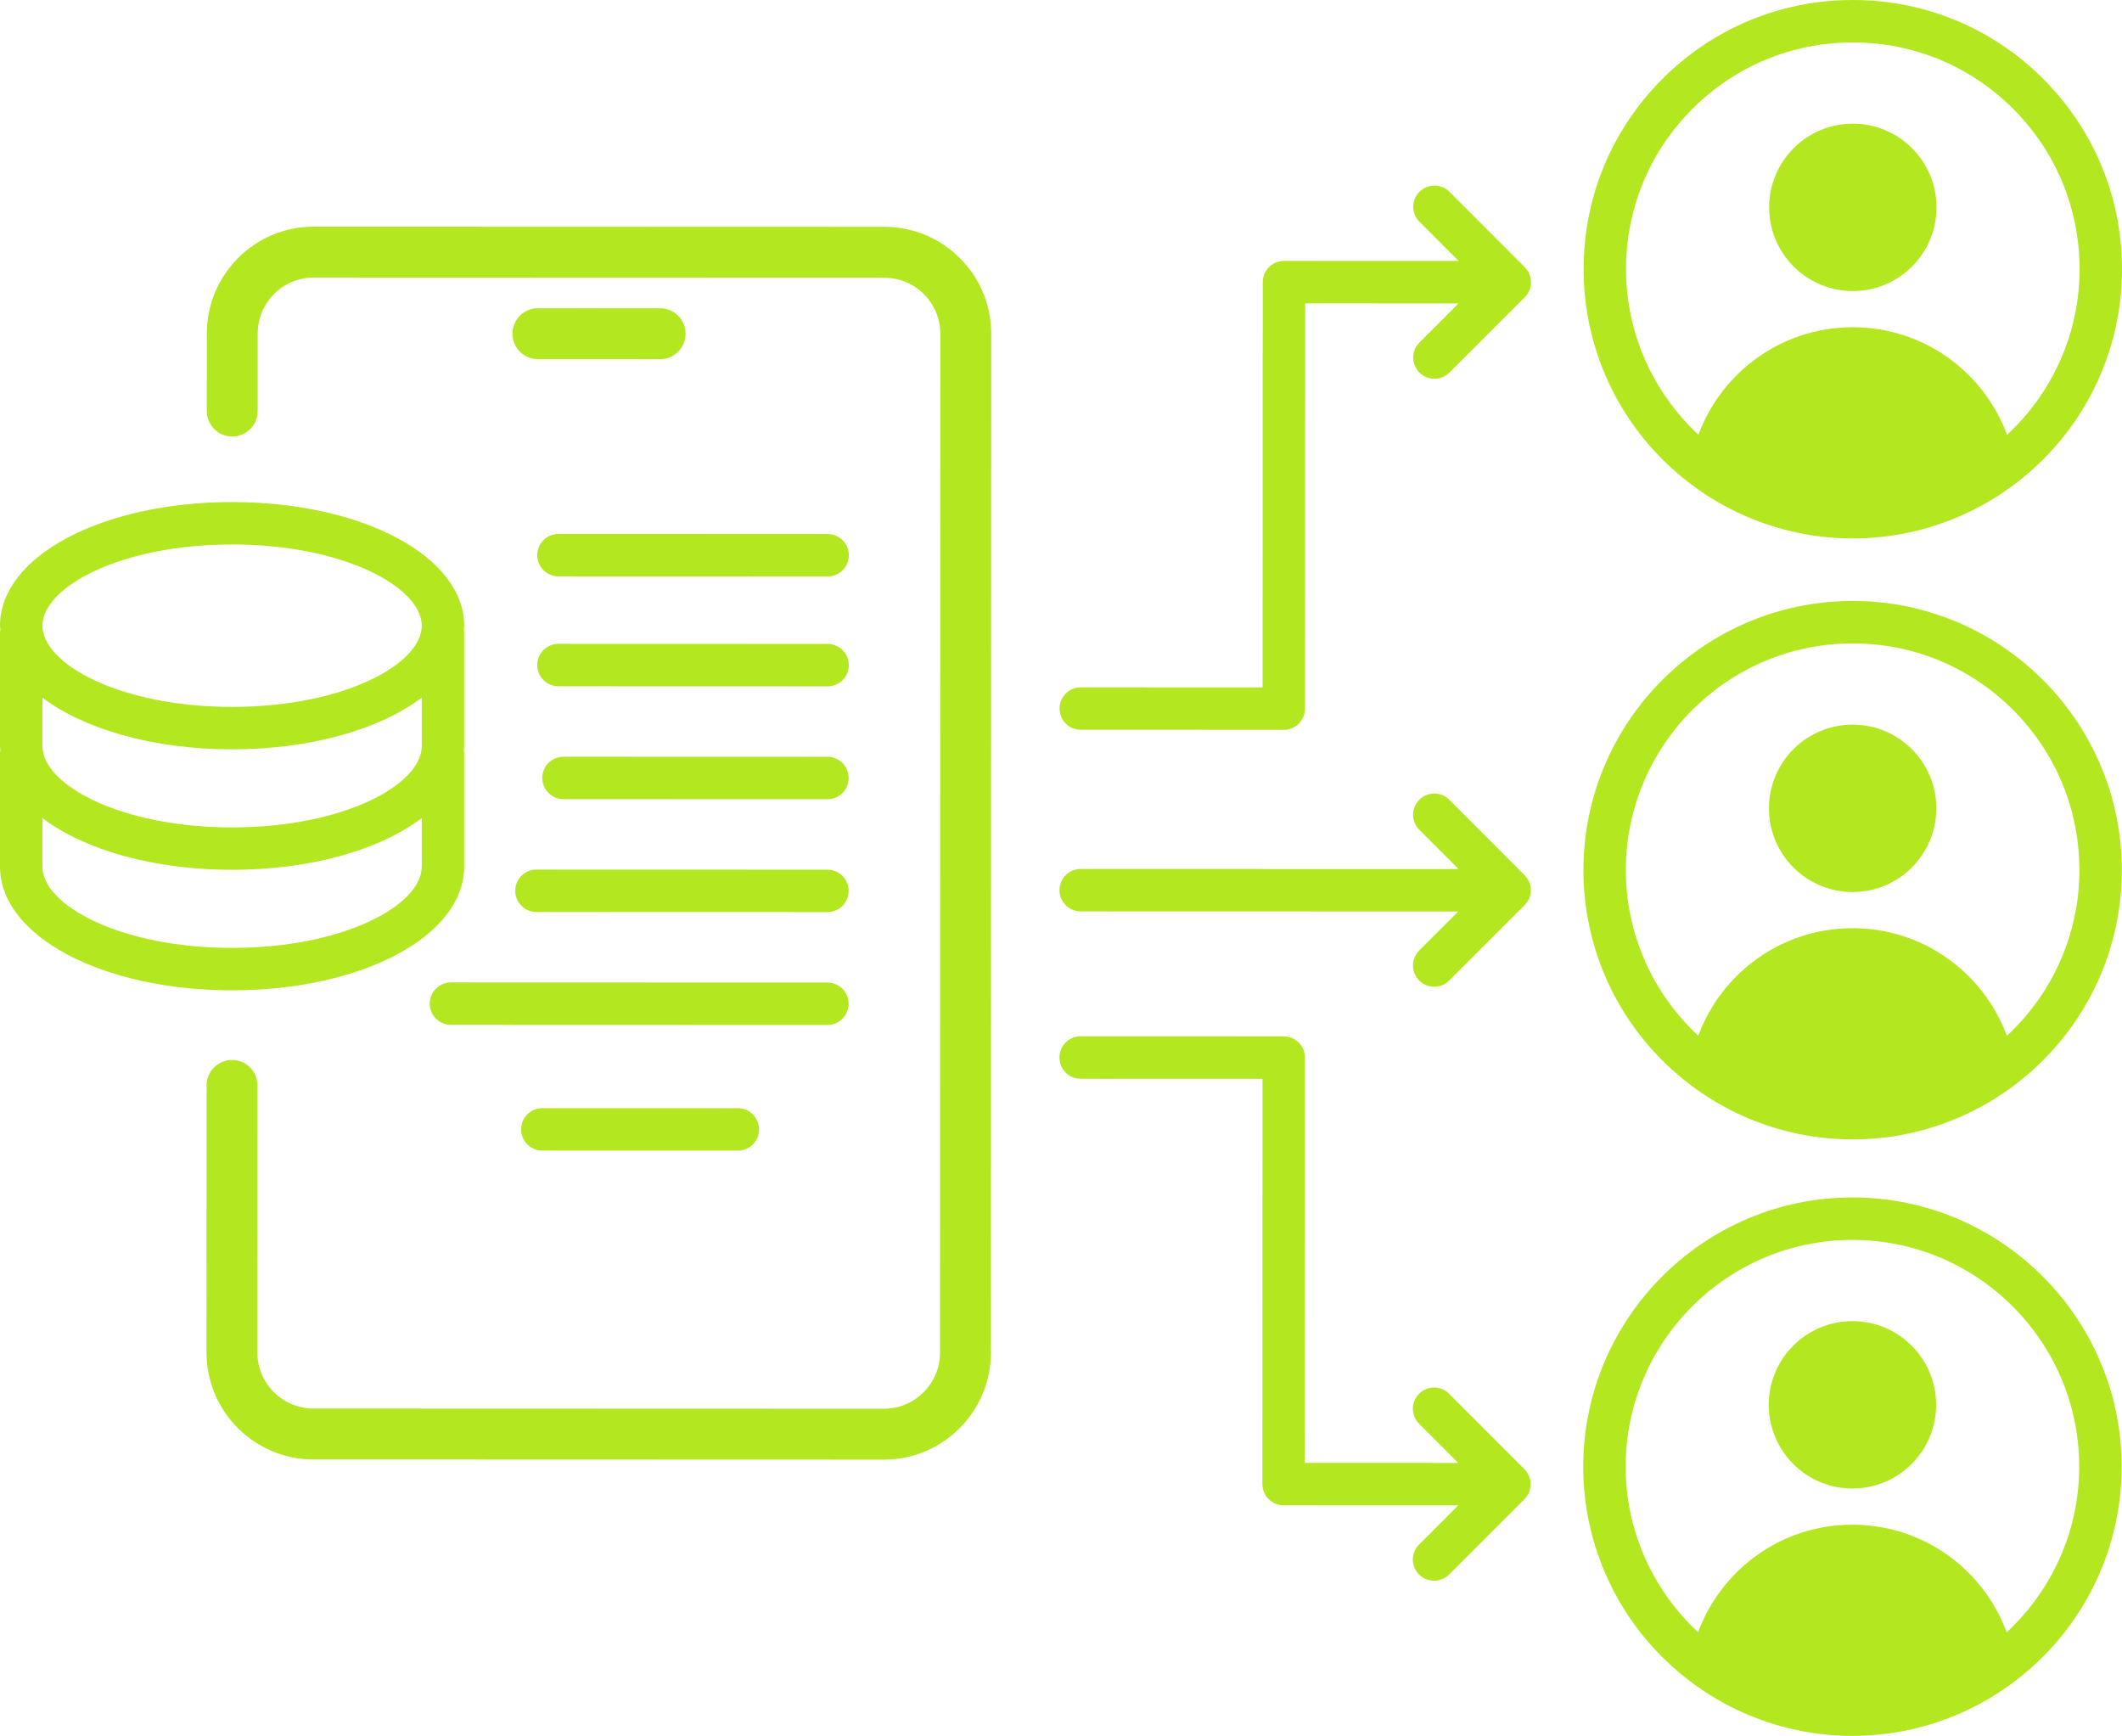 <?xml version="1.0" encoding="UTF-8"?><svg id="a" xmlns="http://www.w3.org/2000/svg" viewBox="0 0 125.044 102.28"><defs><style>.c{fill:#b3e821;}</style></defs><g id="b"><path class="c" d="M56.566,15.211c-1.19-1.19-2.772-1.846-4.457-1.847l-33.617-.011h-.003c-1.683,0-3.265.655-4.455,1.845s-1.846,2.772-1.847,4.456l-.002,4.565c0,.829.671,1.501,1.499,1.501h.001c.828,0,1.5-.671,1.5-1.499l.002-4.565c0-.884.344-1.713.968-2.337.623-.623,1.452-.966,2.334-.966h.002l33.617.011c.883,0,1.713.344,2.336.968.623.623.966,1.453.966,2.336l-.018,56.666v.001l-.001,3.365c-.001,1.821-1.482,3.303-3.304,3.303l-33.617-.011c-1.821-.001-3.303-1.482-3.302-3.305l.005-15.734c0-.828-.671-1.5-1.5-1.5-.828,0-1.5.671-1.5,1.5l-.005,15.733c-.001,3.476,2.825,6.305,6.301,6.306l33.618.011c3.475,0,6.303-2.827,6.304-6.301l.005-15.609v-.001l.014-44.422c.001-1.685-.654-3.268-1.844-4.458Z"/><path class="c" d="M38.901,18.163l-7.203-.003h-.001c-.828,0-1.5.671-1.5,1.499,0,.829.671,1.501,1.499,1.501l7.203.003h.001c.828,0,1.5-.671,1.5-1.499,0-.829-.671-1.501-1.499-1.501Z"/><path class="c" d="M48.77,37.94l-15.864-.005c-.69,0-1.25.56-1.25,1.25s.56,1.25,1.25,1.25l15.864.005c.69,0,1.25-.56,1.25-1.25s-.56-1.25-1.25-1.25Z"/><path class="c" d="M48.772,31.465l-15.864-.005c-.69,0-1.25.56-1.25,1.25s.56,1.25,1.25,1.25l15.864.005c.69,0,1.25-.56,1.25-1.25s-.56-1.25-1.25-1.25Z"/><path class="c" d="M48.761,44.591l-15.557-.005c-.69,0-1.25.56-1.25,1.25s.56,1.25,1.25,1.25l15.557.005c.69,0,1.25-.56,1.25-1.25s-.56-1.25-1.25-1.25Z"/><path class="c" d="M48.759,51.241l-17.148-.005c-.69,0-1.25.56-1.25,1.25s.56,1.25,1.25,1.25l17.148.005c.69,0,1.25-.56,1.25-1.25s-.56-1.25-1.25-1.25Z"/><path class="c" d="M25.323,59.135c0,.69.56,1.25,1.25,1.25l22.184.007c.69,0,1.25-.56,1.25-1.25s-.56-1.25-1.25-1.25l-22.184-.007c-.69,0-1.25.56-1.25,1.25Z"/><path class="c" d="M31.957,65.292c-.69,0-1.25.56-1.25,1.25s.56,1.25,1.25,1.25l11.525.003c.69,0,1.25-.56,1.25-1.25s-.56-1.25-1.25-1.25l-11.525-.003Z"/><path class="c" d="M85.402,47.122c-.487-.487-1.278-.489-1.768,0-.488.487-.488,1.279,0,1.768l2.314,2.316-22.267-.006c-.69,0-1.25.56-1.25,1.25s.56,1.25,1.25,1.25l22.249.006-2.3,2.299c-.488.487-.488,1.279,0,1.768.244.244.564.366.884.366.319,0,.64-.122.884-.366l4.442-4.439c.488-.487.488-1.279,0-1.768l-4.439-4.442Z"/><path class="c" d="M85.413,11.3c-.487-.487-1.278-.489-1.768,0-.488.487-.488,1.279,0,1.768l2.306,2.308-10.29-.003c-.69,0-1.25.56-1.25,1.25l-.008,23.878-10.717-.003c-.69,0-1.25.56-1.25,1.25s.56,1.25,1.25,1.25l11.967.003c.69,0,1.25-.56,1.25-1.25l.008-23.878,9.04.003-2.308,2.307c-.488.487-.488,1.279,0,1.768.244.244.564.366.884.366.319,0,.64-.122.884-.366l4.442-4.439c.488-.487.488-1.279,0-1.768l-4.439-4.442Z"/><path class="c" d="M85.391,82.12c-.487-.487-1.278-.489-1.768,0-.488.487-.488,1.279,0,1.768l2.306,2.308-9.04-.004.008-23.878c0-.69-.56-1.25-1.25-1.25l-11.967-.004c-.69,0-1.25.56-1.25,1.25s.56,1.25,1.25,1.25l10.717.004-.008,23.878c0,.69.56,1.25,1.25,1.25l10.29.004-2.308,2.307c-.488.487-.488,1.279,0,1.768.244.244.564.366.884.366.319,0,.64-.122.884-.366l4.441-4.439c.488-.487.488-1.279,0-1.768l-4.439-4.442Z"/><path class="c" d="M109.175,35.409h-.004c-8.744,0-15.861,7.113-15.864,15.859-.001,4.646,2.026,9.04,5.56,12.053,2.865,2.459,6.522,3.813,10.3,3.814h.004c3.774,0,7.432-1.353,10.294-3.806,3.538-3.013,5.568-7.406,5.569-12.053.003-8.746-7.11-15.865-15.858-15.868ZM118.259,61.031c-1.362-3.7-4.913-6.34-9.09-6.341-4.177-.001-7.73,2.637-9.094,6.336-2.711-2.521-4.269-6.037-4.268-9.757.003-7.367,5.997-13.359,13.364-13.359h.004c3.57.001,6.926,1.393,9.448,3.917s3.911,5.881,3.91,9.451c-.001,3.718-1.56,7.233-4.274,9.754Z"/><path class="c" d="M109.173,42.696c-2.724-.001-4.933,2.206-4.933,4.93-.001,2.724,2.207,4.932,4.93,4.933s4.932-2.206,4.933-4.93c.001-2.724-2.207-4.932-4.93-4.933Z"/><path class="c" d="M98.877,27.911c2.865,2.459,6.522,3.813,10.299,3.814h.009c3.772,0,7.429-1.353,10.291-3.806,3.538-3.013,5.567-7.405,5.568-12.053.001-4.237-1.647-8.222-4.642-11.219C117.407,1.652,113.424.001,109.186,0h-.006c-4.235,0-8.218,1.648-11.213,4.642-2.996,2.995-4.647,6.979-4.648,11.216-.002,4.646,2.024,9.041,5.559,12.054ZM99.734,6.41c2.523-2.522,5.877-3.91,9.446-3.91h.005c3.57.001,6.926,1.392,9.448,3.916s3.911,5.881,3.91,9.451c-.001,3.72-1.56,7.233-4.273,9.754-1.362-3.7-4.913-6.34-9.09-6.341-4.178-.001-7.73,2.637-9.094,6.336-2.712-2.521-4.269-6.037-4.268-9.758.001-3.57,1.392-6.926,3.916-9.448Z"/><path class="c" d="M109.181,17.149c2.724.001,4.933-2.206,4.933-4.93.001-2.724-2.207-4.932-4.93-4.933s-4.932,2.206-4.933,4.93c-.001,2.724,2.207,4.932,4.93,4.933Z"/><path class="c" d="M109.164,70.554h-.004c-8.744,0-15.861,7.113-15.864,15.859-.001,4.646,2.026,9.04,5.56,12.053,2.865,2.459,6.522,3.813,10.299,3.814h.004c3.776,0,7.434-1.353,10.295-3.806,3.537-3.014,5.567-7.406,5.569-12.052v-.001c.002-8.746-7.111-15.865-15.858-15.868ZM118.248,96.176c-1.361-3.7-4.913-6.34-9.09-6.341-4.178-.001-7.731,2.637-9.094,6.336-2.711-2.521-4.269-6.037-4.268-9.757.003-7.367,5.997-13.359,13.364-13.359h.004c7.367.003,13.36,5.999,13.358,13.367-.002,3.719-1.561,7.234-4.274,9.755Z"/><path class="c" d="M109.162,77.841c-2.724-.001-4.933,2.206-4.934,4.93-.001,2.724,2.207,4.932,4.93,4.933,2.724.001,4.932-2.207,4.933-4.93s-2.206-4.932-4.93-4.933Z"/><path class="c" d="M27.352,51.066v-6.745c0-.039-.019-.073-.022-.111.005-.082.022-.162.022-.244v-6.745c0-.039-.019-.073-.022-.111.005-.082.022-.162.022-.244,0-4.085-6.007-7.285-13.676-7.285S0,32.78,0,36.865c0,.083.018.163.022.244-.003.038-.022.072-.022.111v6.745c0,.083.018.163.022.244-.003.038-.022.072-.022.111v6.745c0,4.085,6.007,7.285,13.676,7.285s13.676-3.2,13.676-7.285ZM2.5,41.106c2.456,1.853,6.502,3.045,11.176,3.045s8.72-1.192,11.176-3.045v2.86c0,2.264-4.59,4.785-11.176,4.785s-11.176-2.522-11.176-4.785v-2.86ZM13.676,32.08c6.586,0,11.176,2.522,11.176,4.785s-4.59,4.786-11.176,4.786-11.176-2.522-11.176-4.786,4.59-4.785,11.176-4.785ZM2.5,51.066v-2.861c2.456,1.853,6.502,3.045,11.176,3.045s8.72-1.192,11.176-3.045v2.861c0,2.264-4.59,4.785-11.176,4.785s-11.176-2.522-11.176-4.785Z"/></g></svg>